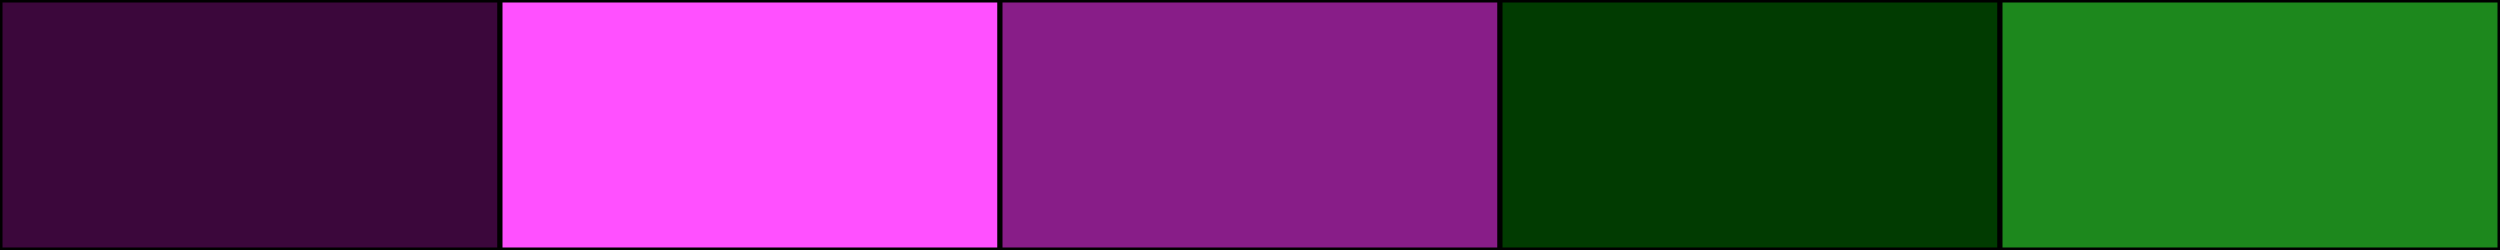 <svg width="500" height="50" xmlns="http://www.w3.org/2000/svg"><rect height="50" width="500" style="fill:rgb(0,0,0);stroke-width:1;stroke:rgb(0,0,0)"></rect><rect height="50" width="100" style="fill:rgb(59,7,59);stroke-width:1;stroke:rgb(0,0,0);float:left"></rect><rect height="50" width="100" x="100" style="fill:rgb(255,80,255);stroke-width:1;stroke:rgb(0,0,0);float:left"></rect><rect height="50" width="100" x="200" style="fill:rgb(136,29,136);stroke-width:1;stroke:rgb(0,0,0);float:left"></rect><rect height="50" width="100" x="300" style="fill:rgb(1,59,1);stroke-width:1;stroke:rgb(0,0,0);float:left"></rect><rect height="50" width="100" x="400" style="fill:rgb(29,136,29);stroke-width:1;stroke:rgb(0,0,0);float:left"></rect></svg>